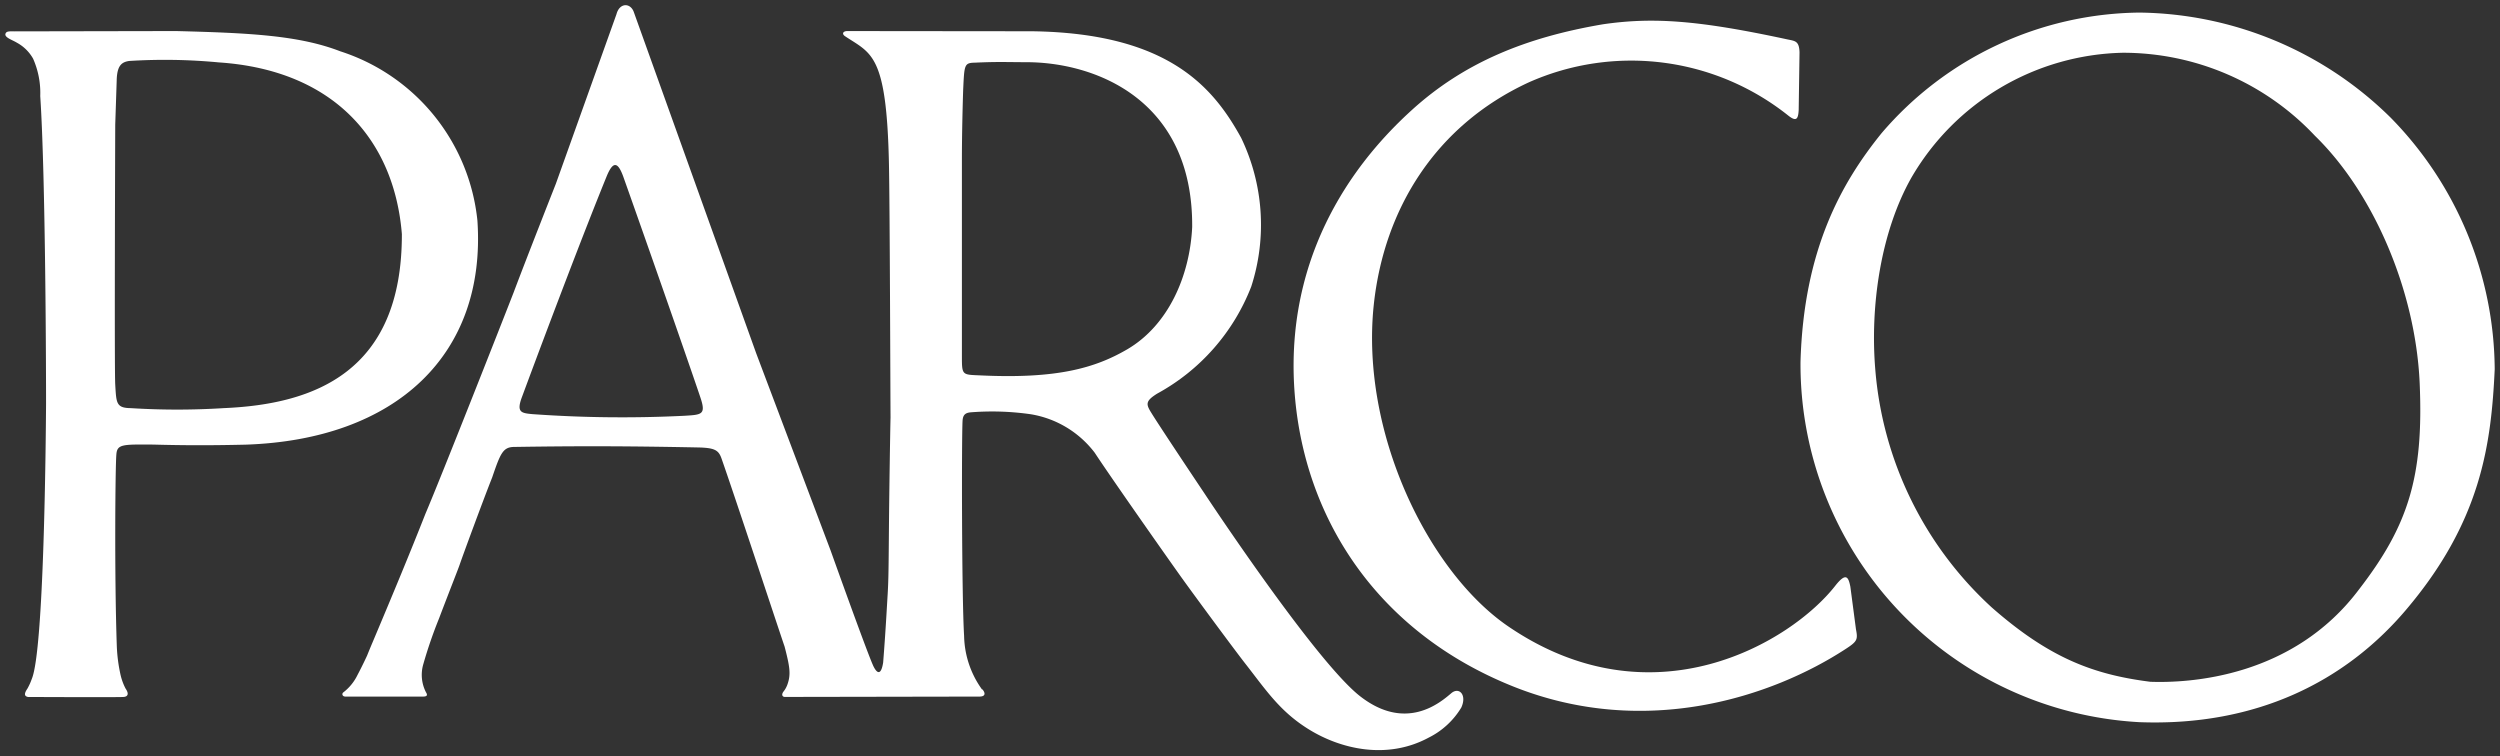 <svg xmlns="http://www.w3.org/2000/svg" width="241.017" height="72.931" viewBox="0 0 241.017 72.931"><rect x="0" y="0" width="241.017" height="72.931" fill="#333333" stroke="none"/><g transform="translate(0.516 0.501)"><path d="M101.863,259.755a19.2,19.2,0,0,0-13.215-16.318c-3.987-1.541-8.75-1.772-15.837-1.954l-15.565.03c-.433,0-.742-.034-.853.169-.231.4.629.647,1.06.917a3.966,3.966,0,0,1,1.575,1.546,8.171,8.171,0,0,1,.689,3.6c.522,7.872.564,27.544.56,29.7-.026,3.915-.2,23.676-1.371,26.487a5.691,5.691,0,0,1-.429.95c-.41.6-.2.741.056.8,0,0,8.749.041,9.16,0,0,0,.83.035.244-.822a5.583,5.583,0,0,1-.464-1.247,15.37,15.37,0,0,1-.375-2.818c-.24-6.971-.141-17.44-.044-18.465.062-1.033.6-1,3.563-.981,2.83.078,5.417.088,8.887.008C94.037,280.877,102.742,272.654,101.863,259.755Zm-24.452,18.08a71.433,71.433,0,0,1-8.986,0c-1.4-.015-1.373-.515-1.478-2.269-.09-1.453,0-25.068,0-25.068l.14-4.232c.027-1.462.478-1.792,1.205-1.9a55.181,55.181,0,0,1,8.64.139c11.117.741,16.917,7.511,17.648,16.55C94.607,274.37,86.108,277.47,77.411,277.835Z" transform="translate(-56.353 -238.99)" fill="#fff" stroke="rgba(0,0,0,0)" stroke-width="1"/><path d="M179.514,306.59c-1.016.856-4.308,3.723-8.749.273-4.331-3.362-15.007-19.549-15.007-19.549s-4.256-6.354-5.109-7.744c-.533-.853-.634-1.155.548-1.893a19.988,19.988,0,0,0,9.062-10.314,19.332,19.332,0,0,0-.974-14.343c-2.7-4.91-7.062-10.1-20.178-10.273l-17.714-.019c-.505-.023-.63.269-.3.493,2.549,1.705,4.018,1.658,4.239,12.32.084,3.844.136,21.858.153,24.447-.029,1.068-.118,6.8-.147,9.879-.042,5.018-.048,5.665-.126,7.091-.084,1.366-.2,3.627-.438,6.644-.189,1.189-.545,1.129-.915.406-.495-.966-4.145-11.188-4.145-11.188L112.536,273.8,100.75,240.937c-.315-.958-1.386-.967-1.685.16-.321.9-5.845,16.35-5.845,16.35s-2.872,7.285-4.081,10.507c-1.22,3.134-6.96,17.712-8.491,21.306-1.483,3.766-3.139,7.753-5.086,12.366-.358.845-.541,1.31-.541,1.31s-.44.958-.916,1.852a4.7,4.7,0,0,1-1.381,1.7c-.155.118-.114.431.277.4h7.415c.449,0,.425-.187.281-.417a3.669,3.669,0,0,1-.252-2.723,43.941,43.941,0,0,1,1.52-4.412c.9-2.377,1.849-4.77,1.986-5.179.24-.711,2.267-6.231,3.123-8.378.794-2.321,1.036-2.937,2.1-2.958,6.127-.094,10.458-.094,17.695.048,1.644.03,2.03.247,2.315,1.049,1.377,3.925,5.452,16.3,6.091,18.161.494,1.917.614,2.631.289,3.586a2.349,2.349,0,0,1-.427.775c-.192.3-.059.482.167.482.316,0,17.643-.033,18.736-.033s.029-1.021.315-.62a9.105,9.105,0,0,1-1.778-5.237c-.23-3.67-.244-19.234-.147-20.752.037-.527.241-.761.834-.8a26.267,26.267,0,0,1,5.746.19,9.719,9.719,0,0,1,6.16,3.71c1.455,2.218,6.253,9.061,8.217,11.821,1.108,1.56,5.29,7.227,6.334,8.554,1.968,2.522,3.3,4.547,6.005,6.241,3.163,1.988,7.657,3,11.64.849a7.633,7.633,0,0,0,3.144-2.9C181.079,306.712,180.281,305.9,179.514,306.59ZM105.6,279.817a121.576,121.576,0,0,1-14.65-.159c-1.056-.1-1.557-.164-1-1.647,2.744-7.4,6.009-15.984,8.151-21.241.615-1.507,1.083-1.507,1.634.037,3.475,9.8,6.967,19.863,7.45,21.341C107.7,279.717,107.248,279.717,105.6,279.817Zm28.69-3.887c-1.925-.088-1.925.049-1.925-1.916V255.14c0-2.48.075-5.339.123-6.776.115-2.416.1-2.571,1.16-2.591,2.129-.1,3.035-.049,4.824-.044,6.689-.034,16.188,3.564,16.093,15.9-.229,4.707-2.293,9.458-6.263,11.782C145.184,275.23,141.5,276.259,134.289,275.93Z" transform="translate(-40.147 -240.234)" fill="#fff" stroke="rgba(0,0,0,0)" stroke-width="1"/><path d="M172.28,295.531c-.185-.9-.4-1.424-1.468-.056-4.235,5.391-17.543,13.43-31.51,3.9-7.691-5.247-14.295-18.716-12.959-31.068,1-9.169,5.934-17.211,14.918-21.373a24.292,24.292,0,0,1,25.072,3.222c.738.571.921.319.968-.571l.081-5.554c-.037-1.117-.429-1.09-1.2-1.254-8.51-1.833-12.889-2.159-17.751-1.451-7.443,1.264-13.395,3.691-18.444,8.284-3.742,3.408-12.25,12.278-11.309,26.862.8,12.23,7.823,23.4,21.149,28.713,12.694,5.052,24.934.987,32.041-3.66,1.1-.716,1.142-.906.953-1.883Z" transform="translate(5.589 -239.486)" fill="#fff" stroke="rgba(0,0,0,0)" stroke-width="1"/><path d="M200,250.721a35.036,35.036,0,0,0-24.205-10.131,33.125,33.125,0,0,0-24.874,11.624c-3.882,4.8-7.512,11.248-7.817,22.05A34.565,34.565,0,0,0,175.794,309c11.3.417,19.851-3.972,25.645-10.783,7.3-8.58,8.251-16.013,8.591-23.237A34.926,34.926,0,0,0,200,250.721Zm-3.089,45.528c-6.384,8.458-16.333,8.989-20.074,8.857-5.417-.688-9.684-2.237-15.3-7.172a34.877,34.877,0,0,1-11.225-22.952c-.5-6.006.485-13.172,3.483-18.479a24.179,24.179,0,0,1,20.372-12.04,25.391,25.391,0,0,1,18.522,7.995c5.7,5.547,9.71,14.981,10.106,23.839C203.192,285.359,201.693,290.07,196.91,296.249Z" transform="translate(29.961 -239.878)" fill="#fff" stroke="rgba(0,0,0,0)" stroke-width="1"/></g></svg>